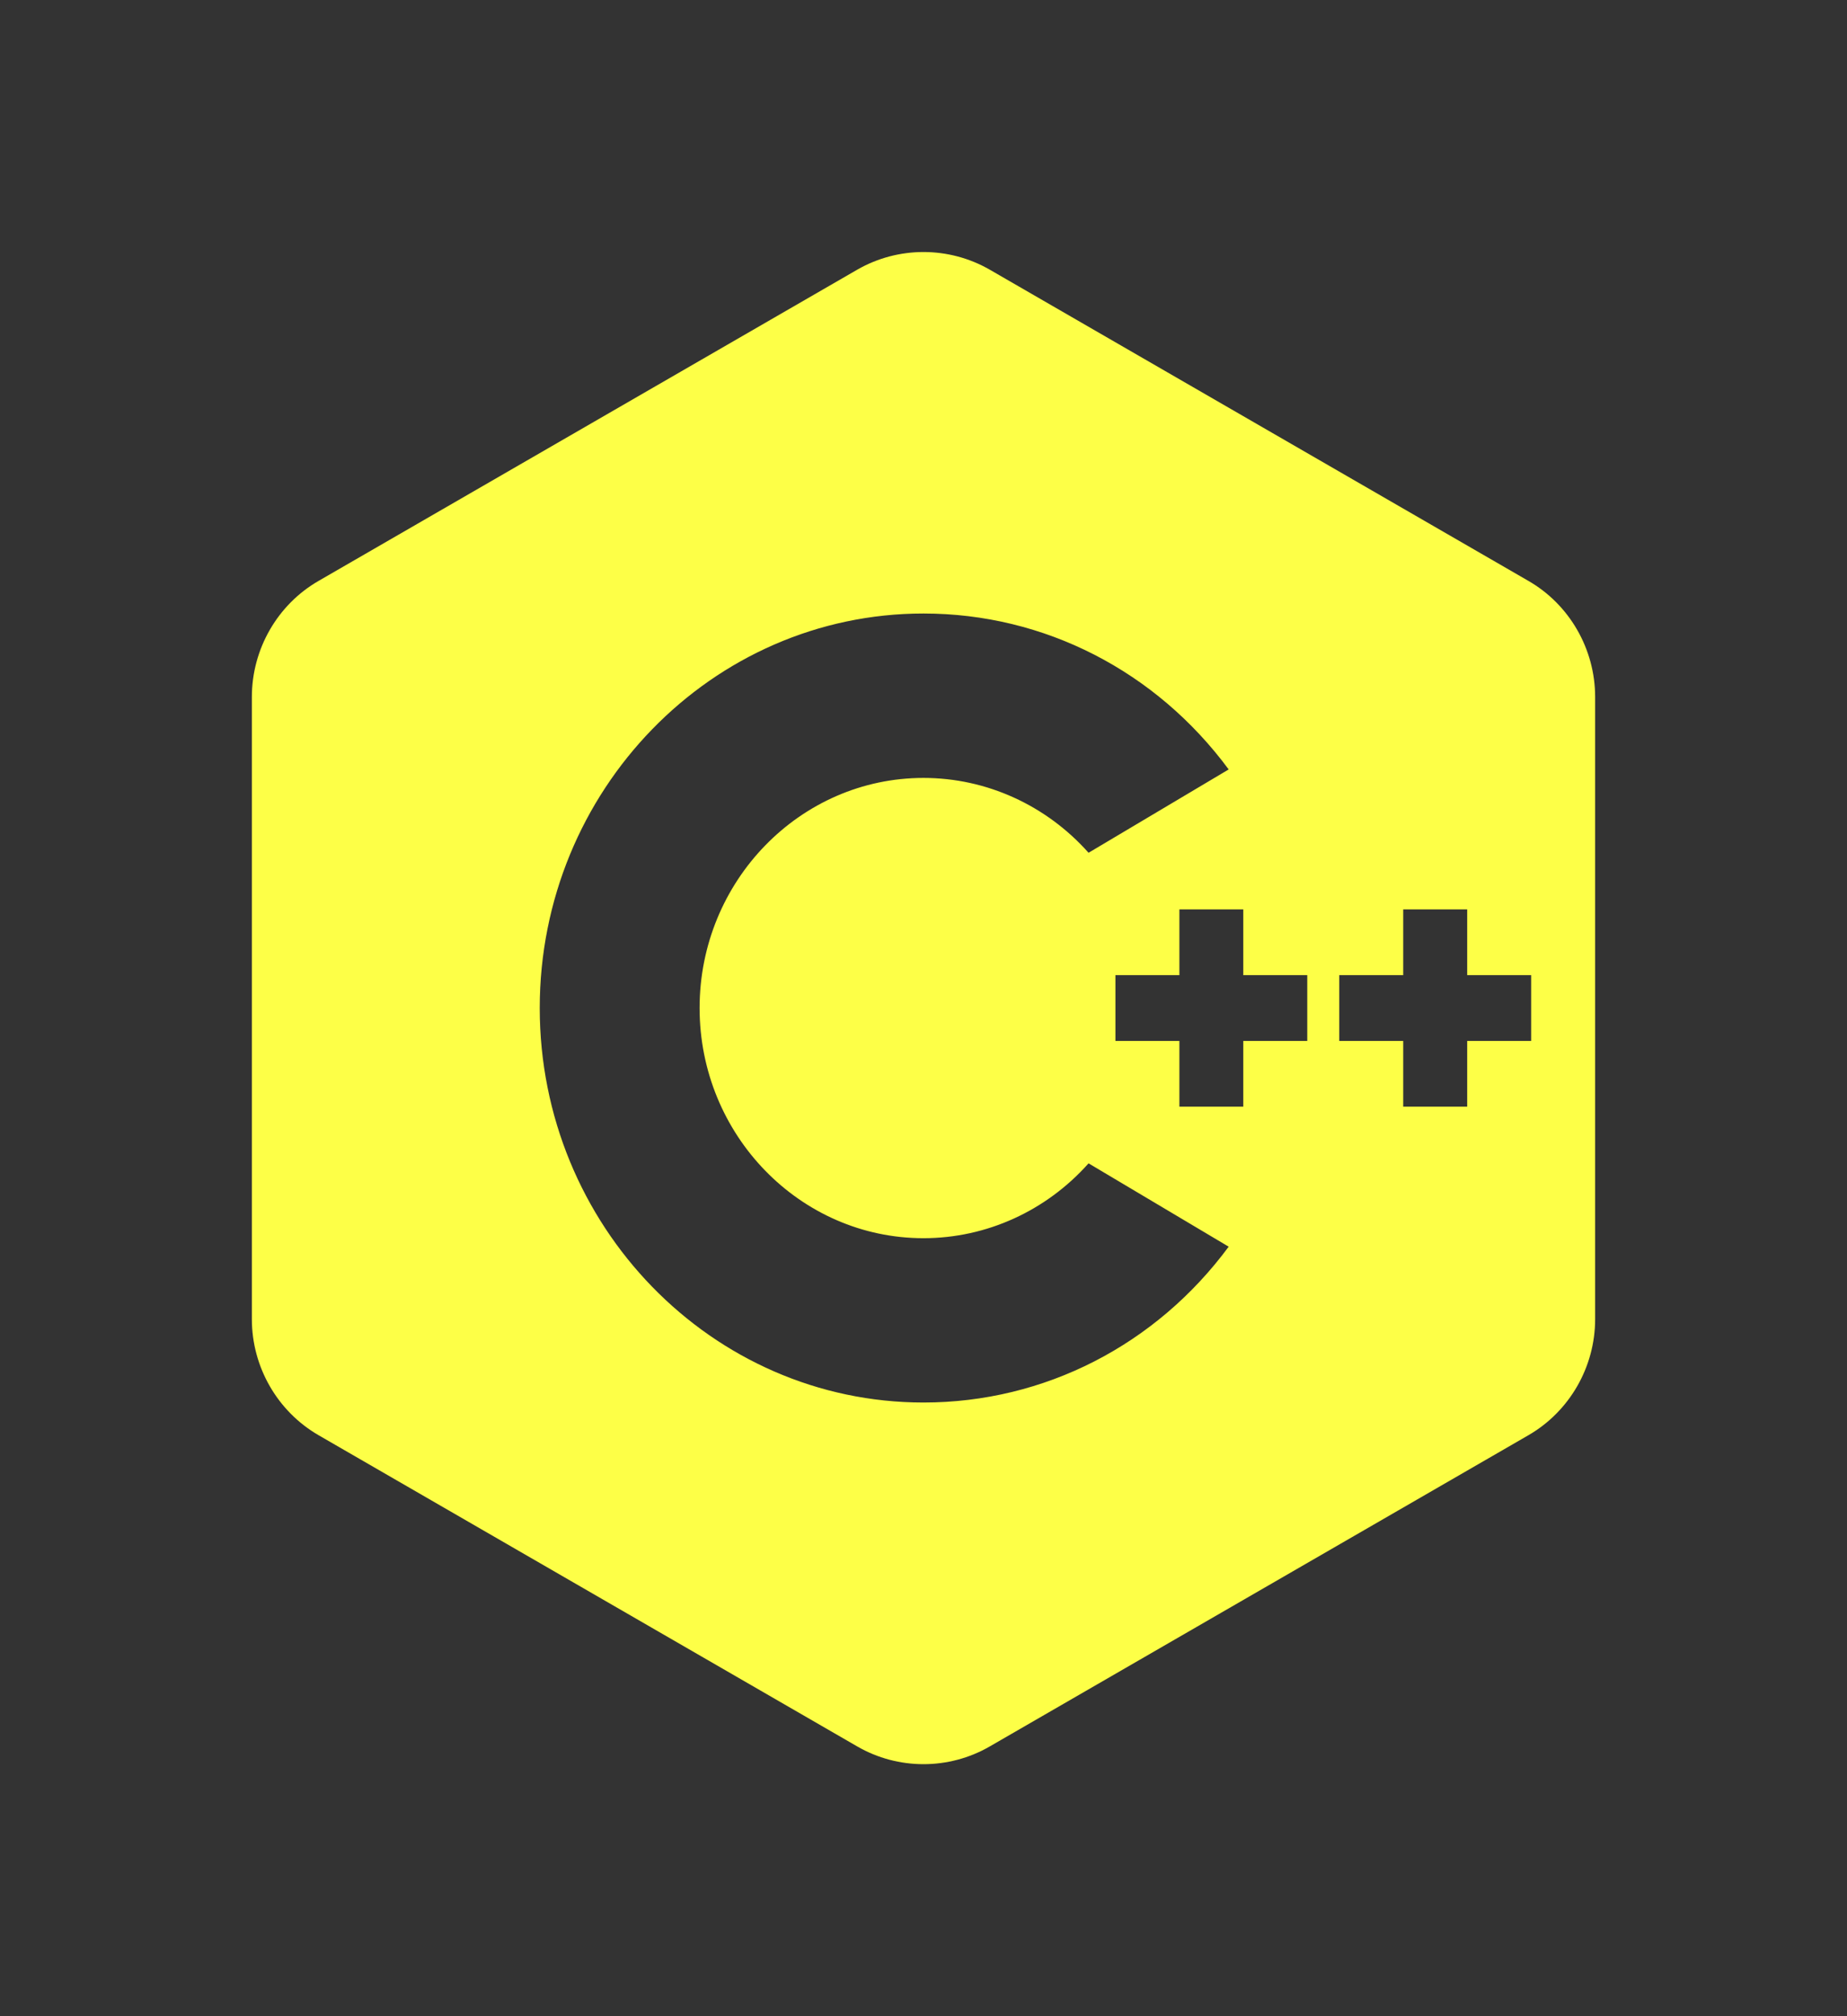 <svg width="22" height="24" viewBox="0 0 22 24" fill="none" xmlns="http://www.w3.org/2000/svg">
<rect x="0" y="0" width="22" height="24" fill="#333333" stroke="none"/>
<path d="M18.204 6.914L11.789 3.21C11.302 2.93 10.698 2.93 10.211 3.21L3.796 6.914C3.305 7.196 3 7.727 3 8.296V15.703C3 16.272 3.305 16.802 3.796 17.085L10.211 20.789C10.455 20.93 10.728 21 11 21C11.272 21 11.545 20.93 11.789 20.789L18.204 17.085C18.695 16.802 19 16.272 19 15.703V8.296C19 7.727 18.695 7.196 18.204 6.914ZM11 16.695C8.479 16.695 6.429 14.589 6.429 11.999C6.429 9.41 8.479 7.303 11 7.303C12.441 7.303 13.771 7.99 14.635 9.159L12.966 10.151C12.464 9.587 11.752 9.26 11 9.26C9.53 9.26 8.333 10.489 8.333 11.999C8.333 13.51 9.53 14.739 11 14.739C11.752 14.739 12.464 14.412 12.966 13.848L14.635 14.84C13.771 16.009 12.441 16.695 11 16.695ZM15.571 12.391H14.809V13.173H14.048V12.391H13.286V11.608H14.048V10.825H14.809V11.608H15.571V12.391ZM18.238 12.391H17.476V13.173H16.714V12.391H15.952V11.608H16.714V10.825H17.476V11.608H18.238V12.391Z" fill="#FDFF47"/>
</svg>
